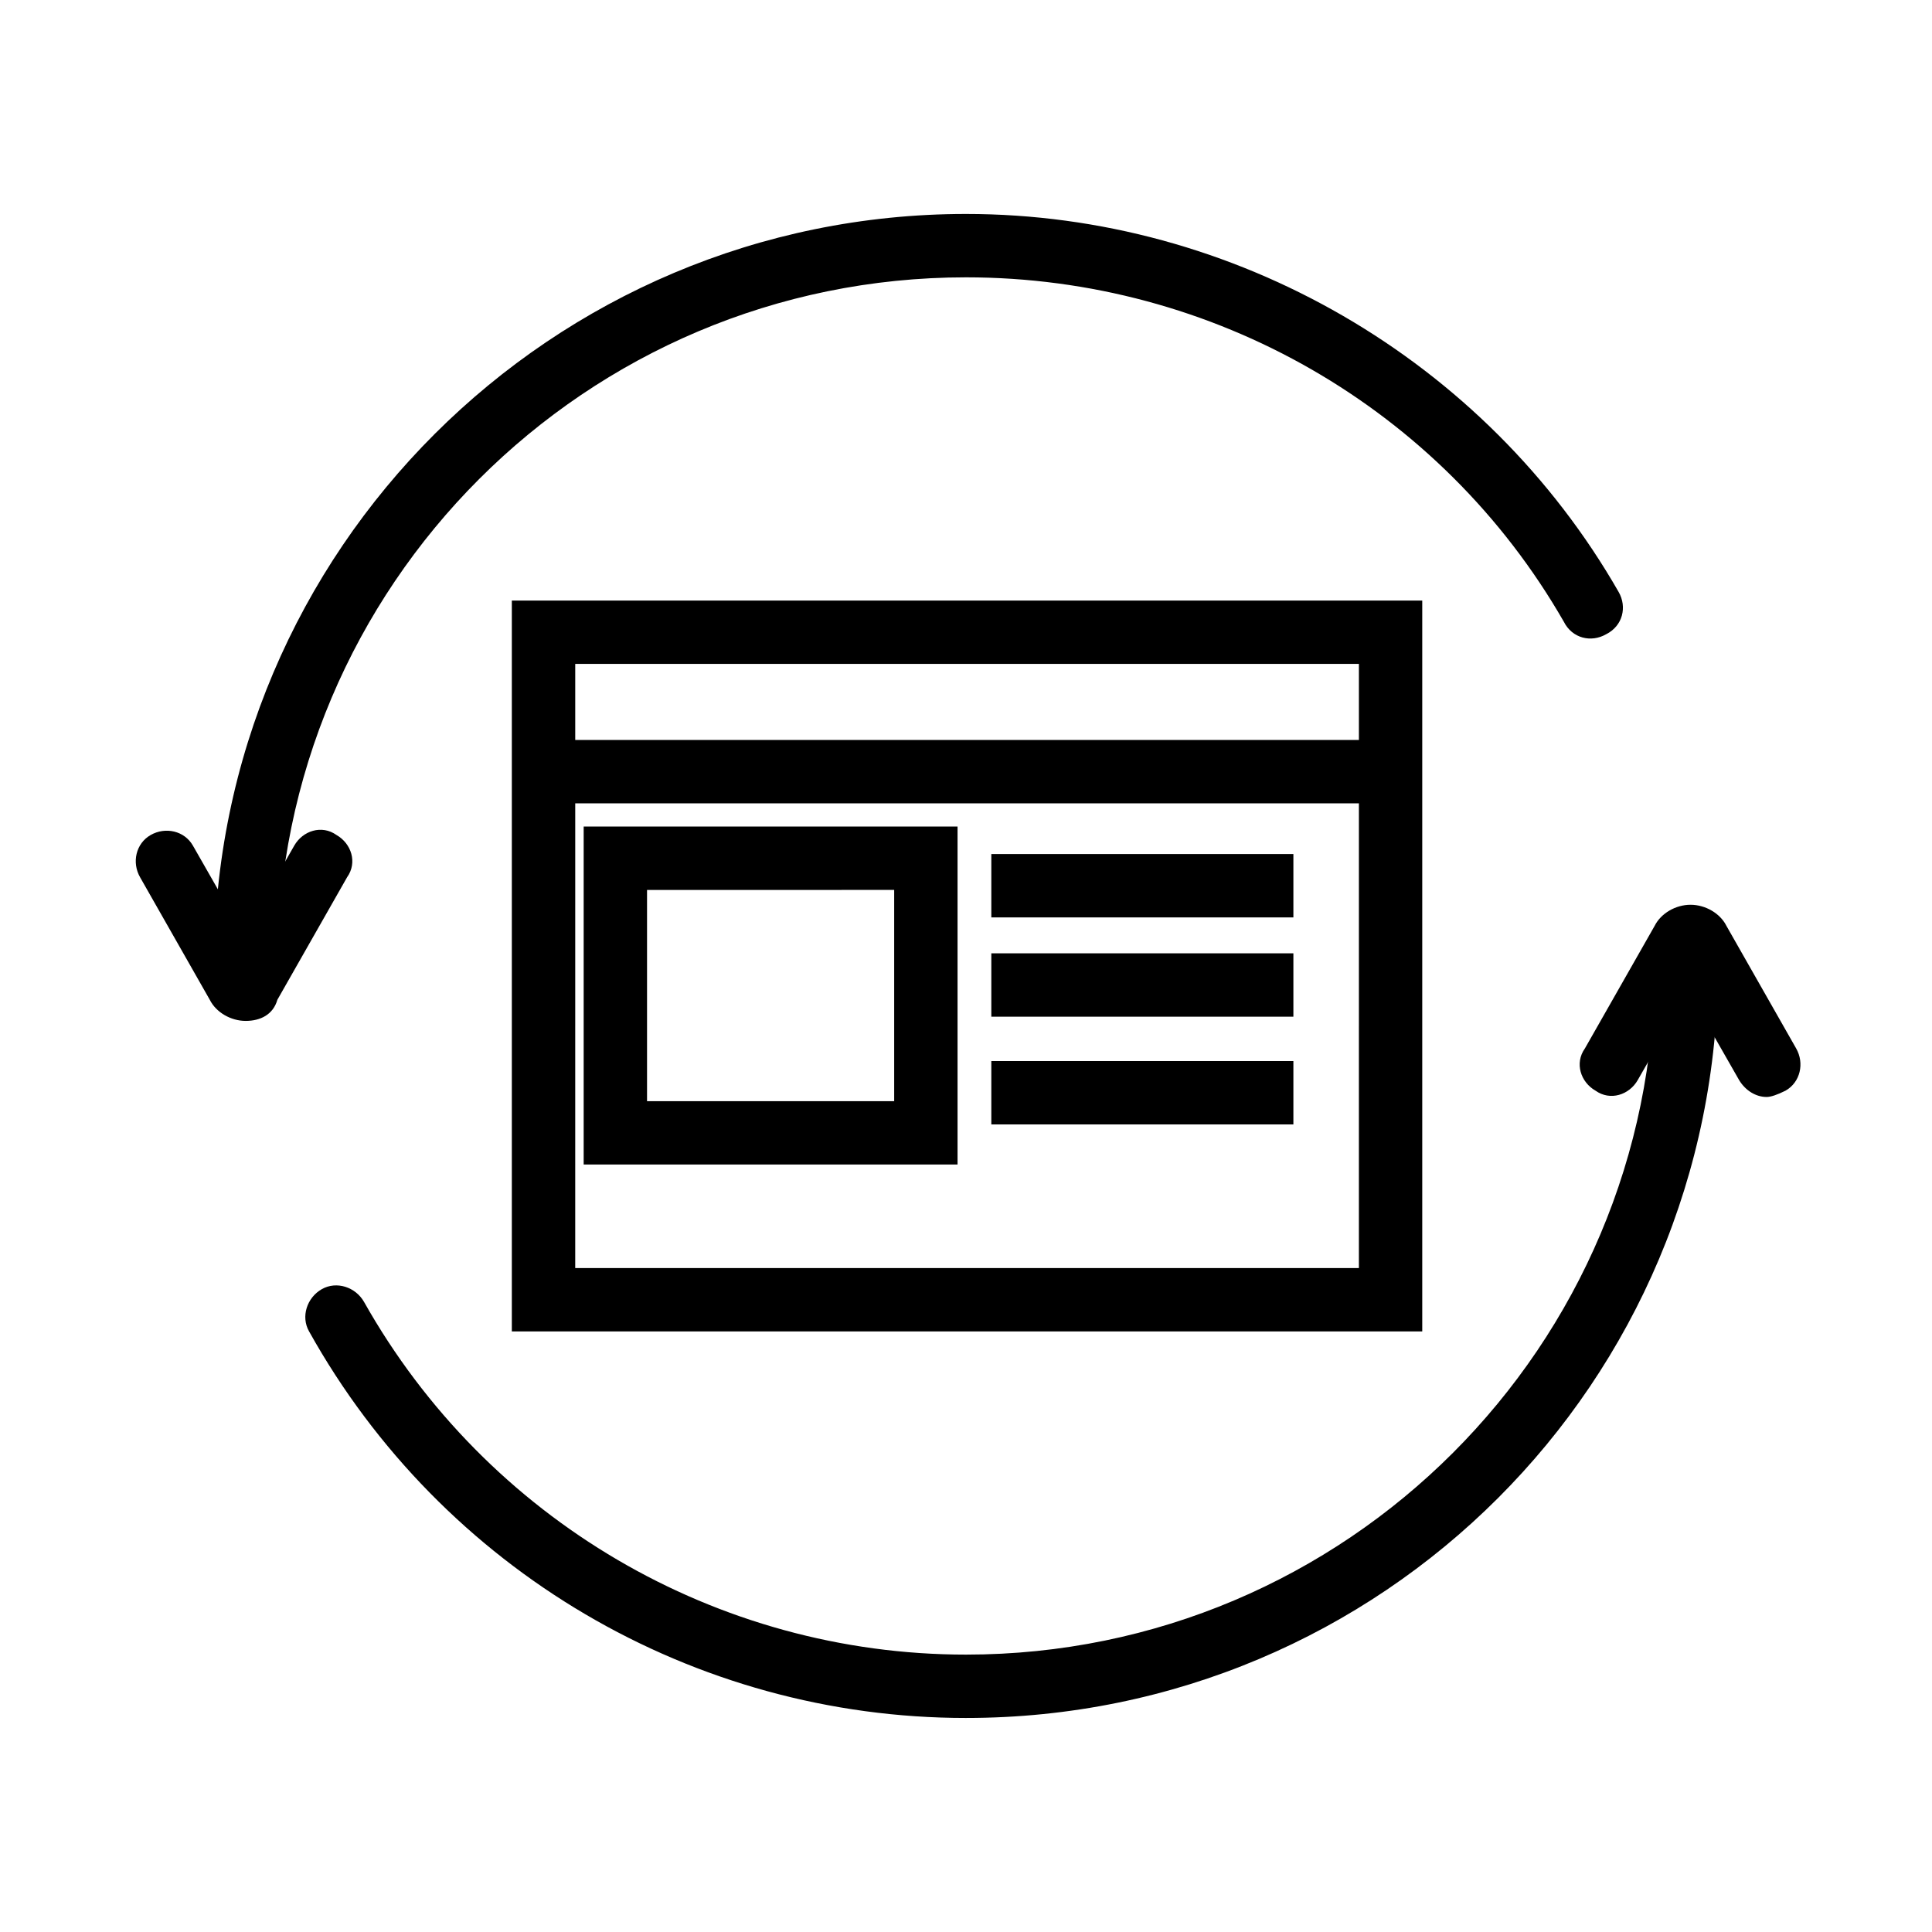 <?xml version="1.0" encoding="UTF-8"?>
<!-- Uploaded to: SVG Repo, www.svgrepo.com, Generator: SVG Repo Mixer Tools -->
<svg fill="#000000" width="800px" height="800px" version="1.1" viewBox="144 144 512 512" xmlns="http://www.w3.org/2000/svg">
 <g>
  <path d="m520.35 496.84h-240.71v-193.69h241.27v193.69zm-223.91-16.797h207.68l0.004-160.1h-207.68zm101.32-27.43h-99.082v-89.566h99.082zm-82.289-16.793h65.496v-55.98l-65.496 0.004z"/>
  <path d="m288.04 340.1h224.48v16.793h-224.48z"/>
  <path d="m406.71 370.33h80.051v16.793h-80.051z"/>
  <path d="m406.71 396.64h80.051v16.793h-80.051z"/>
  <path d="m406.71 425.19h80.051v16.793h-80.051z"/>
  <path d="m400 599.28c-72.211 0-138.83-39.184-174.09-102.44-2.238-3.918-0.559-8.957 3.359-11.195s8.957-0.559 11.195 3.359c32.465 57.66 93.484 93.484 159.54 93.484 100.76 0 182.49-81.727 182.49-182.49 0-4.477 3.918-8.398 8.398-8.398 4.477 0 8.398 3.918 8.398 8.398-0.004 110.28-89.008 199.28-199.29 199.28z"/>
  <path d="m209.11 408.39c-4.477 0-8.398-3.918-8.398-8.398 0-110.28 89.566-199.29 199.29-199.29 71.094 0 137.71 38.625 172.97 100.2 2.238 3.918 1.121 8.957-3.359 11.195-3.918 2.238-8.957 1.121-11.195-3.359-32.465-56.535-92.922-91.242-158.41-91.242-100.76 0-182.49 81.73-182.49 182.49 0 4.477-3.918 8.395-8.398 8.395z"/>
  <path d="m209.11 414.55c-3.918 0-7.836-2.238-9.516-5.598l-18.473-32.469c-2.238-3.918-1.121-8.957 2.801-11.195 3.918-2.238 8.957-1.121 11.195 2.801l13.434 23.512 13.434-23.512c2.238-3.918 7.277-5.598 11.195-2.801 3.918 2.238 5.598 7.277 2.801 11.195l-18.473 32.469c-1.121 3.918-4.481 5.598-8.398 5.598z"/>
  <path d="m612.16 434.71c-2.801 0-5.598-1.68-7.277-4.477l-13.434-23.512-13.434 23.512c-2.238 3.918-7.277 5.598-11.195 2.801-3.918-2.238-5.598-7.277-2.801-11.195l18.473-32.469c1.68-3.359 5.598-5.598 9.516-5.598 3.918 0 7.836 2.238 9.516 5.598l18.473 32.469c2.238 3.918 1.121 8.957-2.801 11.195-2.238 1.113-3.918 1.676-5.035 1.676z"/>
 </g>
</svg>